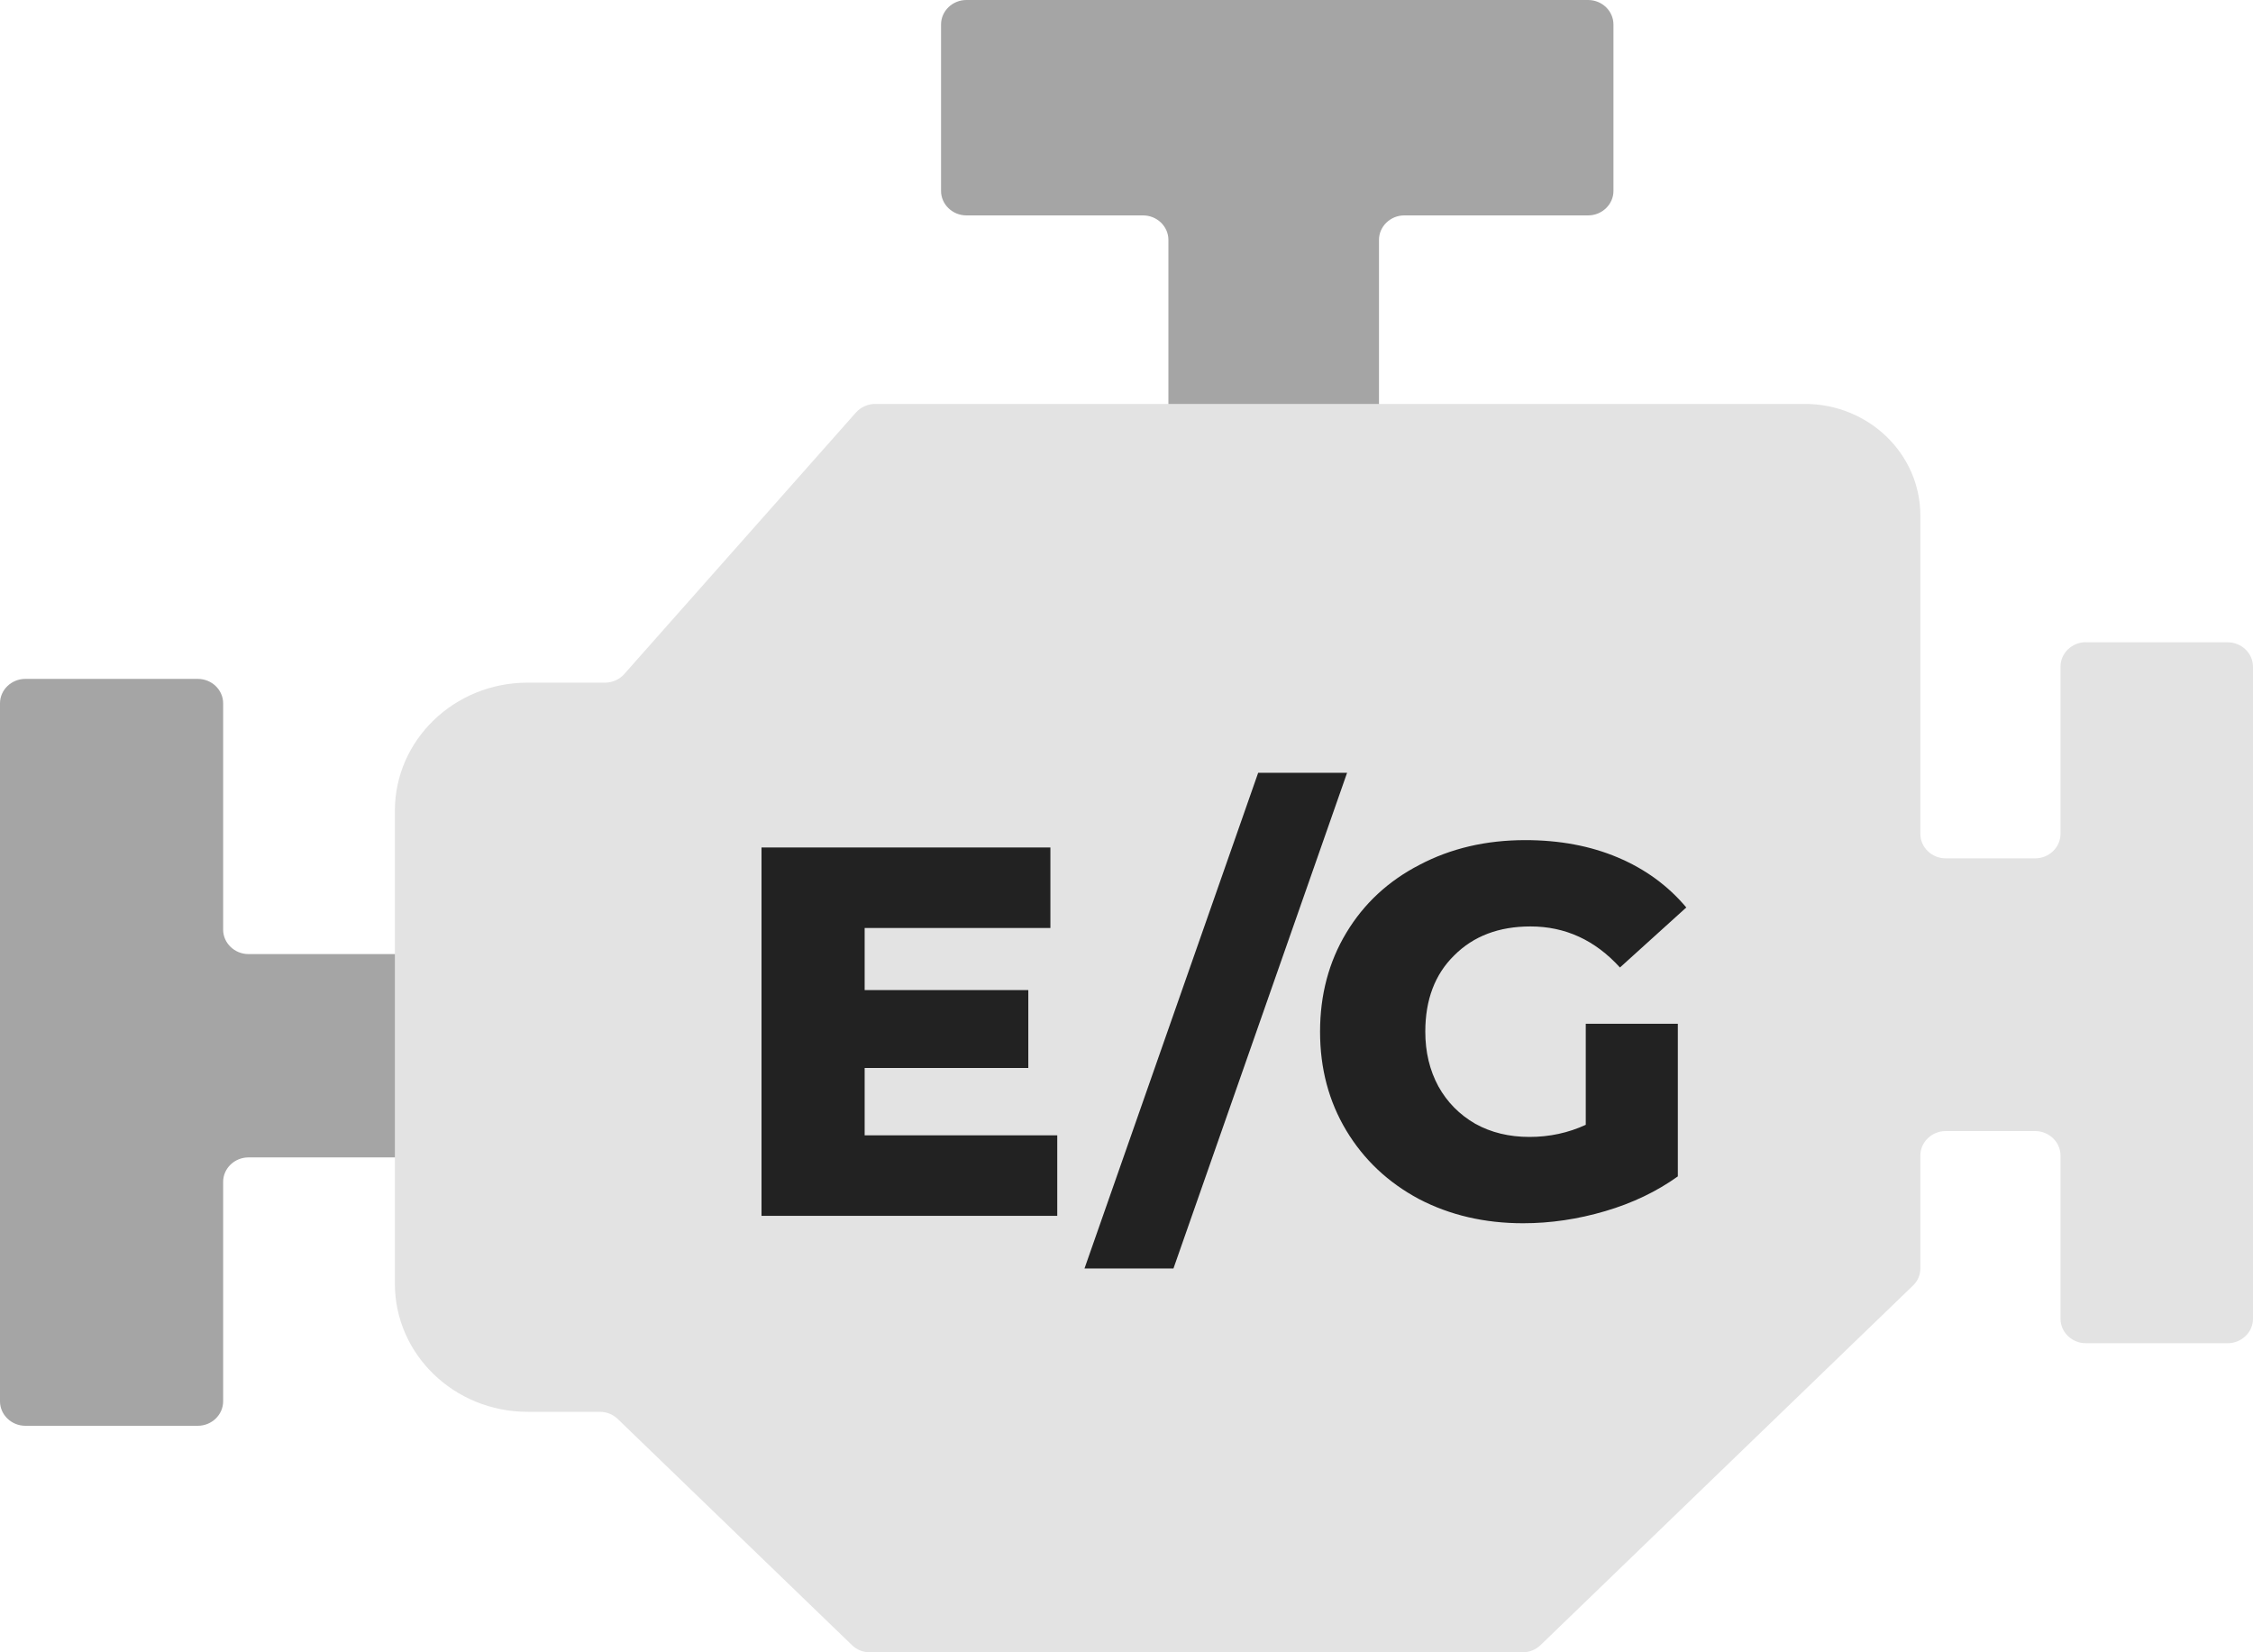 <svg width="45" height="33" viewBox="0 0 45 33" fill="none" xmlns="http://www.w3.org/2000/svg">
<g clip-path="url(#clip0_401_6580)">
<path d="M23.337 9.164V4.791C23.337 4.522 23.109 4.302 22.83 4.302H19.302C19.024 4.302 18.796 4.082 18.796 3.814V0.489C18.796 0.22 19.024 0 19.302 0H31.72C31.998 0 32.226 0.22 32.226 0.489V3.814C32.226 4.082 31.998 4.302 31.72 4.302H28.049C27.771 4.302 27.543 4.522 27.543 4.791V9.164C27.543 9.432 27.316 9.652 27.037 9.652H23.843C23.564 9.652 23.337 9.432 23.337 9.164Z" fill="#A5A5A5"/>
<path d="M9.494 23.116H4.963C4.685 23.116 4.457 23.335 4.457 23.604V27.987C4.457 28.256 4.229 28.476 3.951 28.476H0.506C0.228 28.476 0 28.256 0 27.987V14.047C0 13.778 0.228 13.559 0.506 13.559H3.951C4.229 13.559 4.457 13.778 4.457 14.047V18.567C4.457 18.835 4.685 19.055 4.963 19.055H9.494C9.772 19.055 10 19.275 10 19.544V22.627C10 22.896 9.772 23.116 9.494 23.116Z" fill="#A5A5A5"/>
<path d="M41.661 12.828H44.494C44.772 12.828 45 13.048 45 13.317V26.338C45 26.607 44.772 26.827 44.494 26.827H41.661C41.383 26.827 41.155 26.607 41.155 26.338V23.079C41.155 22.81 40.927 22.59 40.649 22.59H38.862C38.584 22.59 38.356 22.81 38.356 23.079V25.334C38.356 25.463 38.303 25.588 38.206 25.678L30.77 32.856C30.674 32.949 30.547 33 30.413 33H17.373C17.239 33 17.11 32.949 17.016 32.856L12.339 28.341C12.243 28.248 12.116 28.197 11.982 28.197H10.537C9.074 28.197 7.887 27.051 7.887 25.639V16.192C7.887 14.78 9.074 13.634 10.537 13.634H12.083C12.23 13.634 12.372 13.571 12.468 13.463L17.097 8.238C17.194 8.13 17.335 8.067 17.482 8.067H36.047C37.323 8.067 38.356 9.066 38.356 10.295V16.654C38.356 16.923 38.584 17.143 38.862 17.143H40.649C40.927 17.143 41.155 16.923 41.155 16.654V13.315C41.155 13.046 41.383 12.826 41.661 12.826V12.828Z" fill="#E3E3E3"/>
<path d="M21.117 22.675V24.283H15.21V16.926H20.98V18.534H17.27V19.774H20.539V21.33H17.27V22.675H21.117Z" fill="#222222"/>
<path d="M25.13 15.434H26.906L23.438 25.334H21.661L25.13 15.434Z" fill="#222222"/>
<path d="M31.673 20.447H33.512V23.495C33.092 23.796 32.609 24.028 32.062 24.189C31.515 24.35 30.969 24.431 30.422 24.431C29.652 24.431 28.958 24.269 28.341 23.947C27.725 23.618 27.241 23.162 26.891 22.581C26.541 21.999 26.366 21.341 26.366 20.605C26.366 19.869 26.541 19.21 26.891 18.629C27.241 18.047 27.728 17.595 28.352 17.273C28.976 16.944 29.68 16.779 30.465 16.779C31.151 16.779 31.768 16.895 32.314 17.126C32.861 17.357 33.316 17.69 33.681 18.124L32.356 19.323C31.859 18.776 31.263 18.503 30.57 18.503C29.939 18.503 29.431 18.695 29.046 19.081C28.66 19.459 28.468 19.967 28.468 20.605C28.468 21.011 28.555 21.376 28.73 21.698C28.905 22.013 29.151 22.262 29.466 22.444C29.781 22.619 30.142 22.707 30.549 22.707C30.948 22.707 31.323 22.626 31.673 22.465V20.447Z" fill="#222222"/>
</g>
<defs>
<clipPath id="clip0_401_6580">
<rect width="45" height="33" fill="white"/>
</clipPath>
</defs>
</svg>
